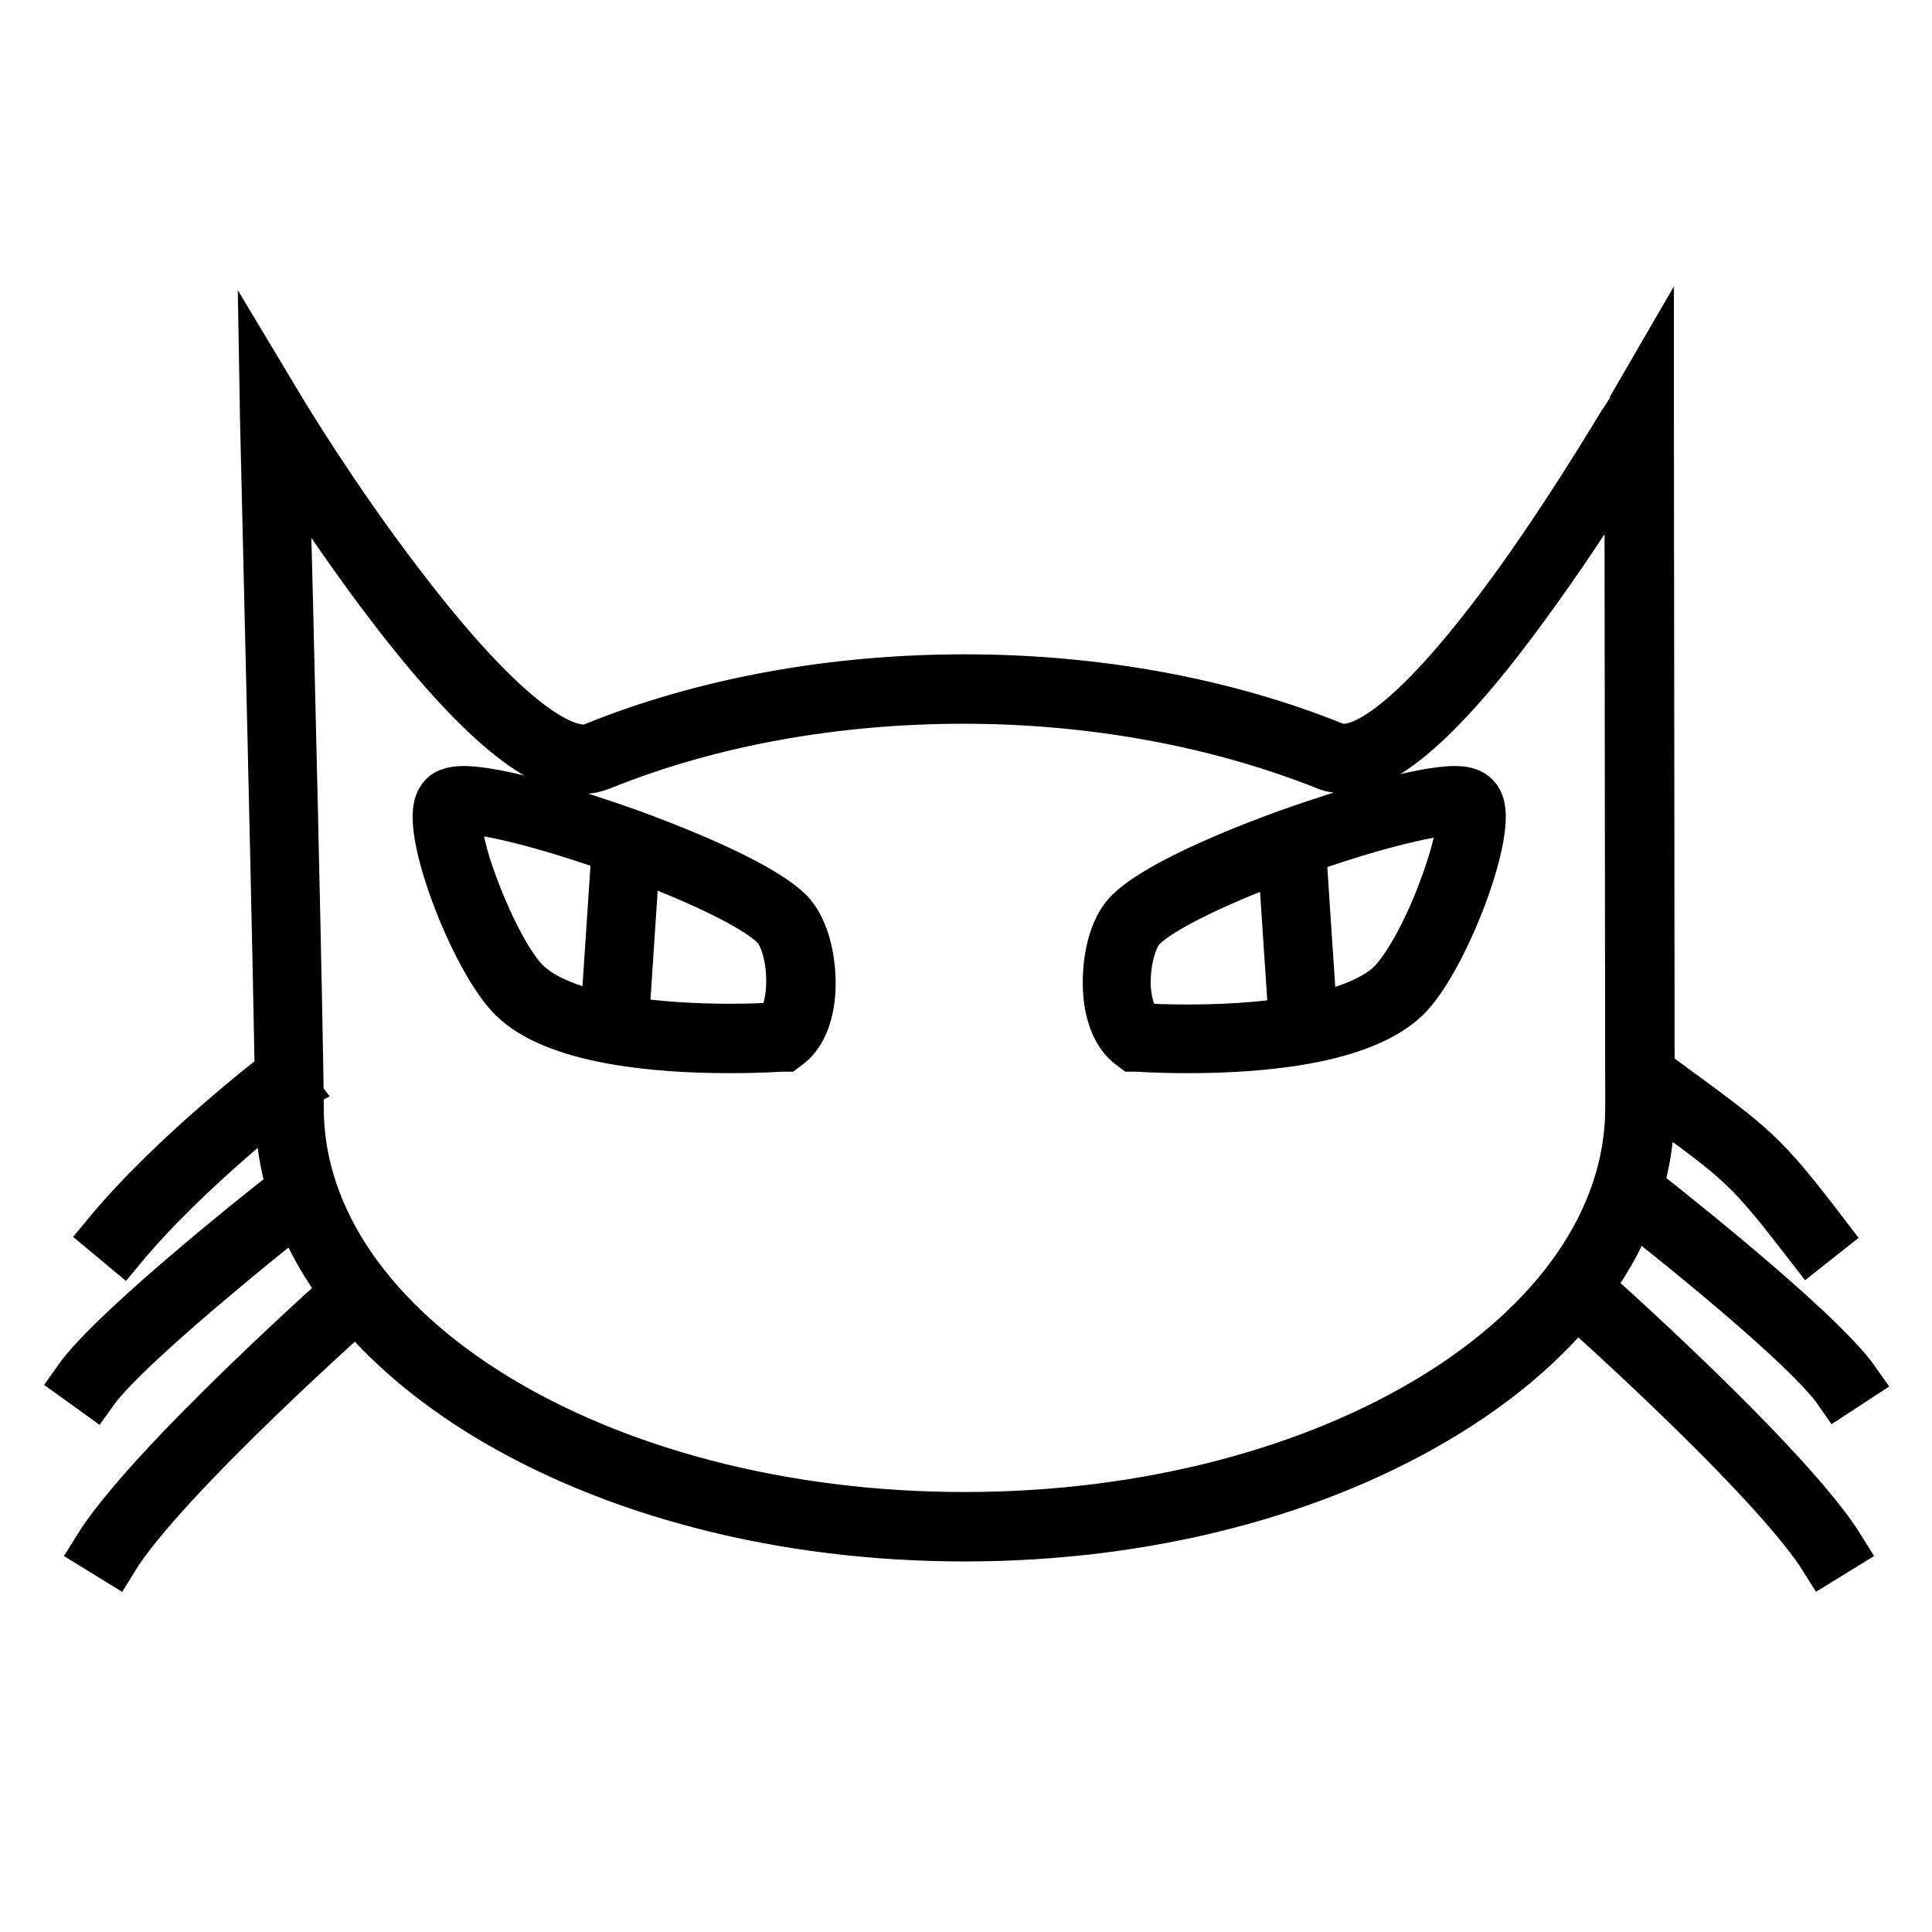 <?xml version="1.0" encoding="utf-8"?>
<!-- Svg Vector Icons : http://www.onlinewebfonts.com/icon -->
<!DOCTYPE svg PUBLIC "-//W3C//DTD SVG 1.1//EN" "http://www.w3.org/Graphics/SVG/1.1/DTD/svg11.dtd">
<svg version="1.1" xmlns="http://www.w3.org/2000/svg" xmlns:xlink="http://www.w3.org/1999/xlink" x="0px" y="0px" viewBox="0 0 256 256" enable-background="new 0 0 256 256" xml:space="preserve">
<g> <path stroke-width="6" fill-opacity="0" stroke="#000000"  d="M127.8,203.9c-24.2,0-46.9-5.9-64.1-16.5c-17.4-10.8-26.9-25.2-26.9-40.5c0-9.4-2-90.7-2-91.5l-0.1-5.8l3,5 C37.7,54.6,44.5,65.9,53,77c14.5,19.1,21.5,22,24.3,22c0.5,0,1-0.1,1.4-0.3c14.6-5.9,31.6-9,49.1-9c17.5,0,34.5,3.1,49.1,9 c0.3,0.1,0.7,0.2,1.2,0.2c2.7,0,9.3-2.9,23.1-22.1c8-11.2,14.6-22.6,14.7-22.7l2.9-5l0,5.8c0,0.8,0.1,81.9,0.1,91.9 c0,15.4-9.6,29.8-26.9,40.5C174.7,198,152,203.9,127.8,203.9L127.8,203.9z M38,60.9c0.5,18.7,1.9,78,1.9,85.9 c0,29.7,39.4,53.9,87.9,53.9c48.5,0,87.9-24.2,87.9-53.9c0-8.4-0.1-67.7-0.1-86.3c-2.7,4.4-7.1,11.3-12,18.1 c-11.3,15.8-19.7,23.5-25.6,23.5c-0.8,0-1.6-0.1-2.3-0.4c-14.3-5.7-30.9-8.8-48-8.8c-17.1,0-33.7,3-48,8.8 c-0.8,0.3-1.6,0.5-2.5,0.5c-6.2,0-15-7.6-26.8-23.3C45.3,72.1,40.8,65.3,38,60.9L38,60.9z M157.4,139.2c-4,0-6.8-0.2-6.9-0.2 l-0.4,0l-0.4-0.3c-1.8-1.3-3-4-3.2-7.4c-0.2-3.7,0.6-8.4,3.1-10.7c4.4-4.2,17.2-9,21.1-10.4c7.3-2.6,17.5-5.7,22.1-5.7 c0.8,0,1.4,0.1,1.9,0.3c0.5,0.2,1.4,0.7,1.7,2.1c1.1,4.9-5.2,20.9-10,25.5C180.5,138,167.4,139.2,157.4,139.2L157.4,139.2z  M151.2,135.9c1,0.1,3.2,0.2,6.2,0.2c7.7,0,21.5-0.8,26.8-5.9c2-2,4.7-6.8,6.7-12.2c2.1-5.5,2.7-9.2,2.4-10.3c-0.2,0-0.4,0-0.6,0 c-3.5,0-11.9,2.2-21.1,5.5c-9.7,3.5-17.4,7.2-20,9.7c-1.4,1.3-2.3,4.9-2.1,8.2C149.7,133.3,150.3,135,151.2,135.9L151.2,135.9z  M172.7,112.4l1.6,24.1l-3.1,0.2l-1.6-24.1L172.7,112.4z M96.7,139.2L96.7,139.2c-10,0-23.2-1.2-28.9-6.8 c-4.8-4.7-11.1-20.6-10-25.5c0.3-1.4,1.2-2,1.7-2.1c0.5-0.2,1.1-0.3,1.9-0.3c4.7,0,14.8,3.1,22.1,5.7c3.8,1.4,16.7,6.2,21.1,10.4 c2.4,2.3,3.3,7,3.1,10.7c-0.2,3.5-1.4,6.1-3.2,7.4l-0.4,0.3l-0.4,0C103.5,139,100.7,139.2,96.7,139.2L96.7,139.2z M60.8,107.6 c-0.2,1.1,0.3,4.9,2.4,10.3c2.1,5.5,4.7,10.3,6.7,12.2c5.3,5.1,19.1,5.9,26.8,5.9h0c2.9,0,5.2-0.1,6.2-0.2c0.9-0.9,1.5-2.7,1.6-4.9 c0.2-3.4-0.7-6.9-2.1-8.2c-2.6-2.5-10.3-6.2-20-9.7c-9.1-3.3-17.6-5.5-21.1-5.5C61.1,107.6,60.9,107.6,60.8,107.6z M81.4,112.4 l3.1,0.2l-1.6,24.1l-3.1-0.2L81.4,112.4z M16.3,165.5l-2.4-2c8.9-10.8,22.7-21.3,23.3-21.8l1.9,2.5C38.9,144.3,25,155,16.3,165.5z  M12.5,184.6l-2.5-1.8c5.1-7.3,28.5-25.6,29.5-26.3l1.9,2.4C41.1,159.2,17.4,177.7,12.5,184.6z M15.2,206.8l-2.6-1.6 c6.9-11.2,33.3-34.6,34.4-35.6l2.1,2.3C48.7,172.2,21.8,196,15.2,206.8z M239.7,165.4c-8.2-10.6-8.8-11.1-20.4-19.5l-2.3-1.7 l1.8-2.5l2.3,1.7c11.6,8.5,12.6,9.1,21,20.1L239.7,165.4z M243.5,184.6c-4.8-7-28.6-25.4-28.8-25.6l1.9-2.4 c1,0.8,24.4,19,29.5,26.3L243.5,184.6z M241.6,206.8c-6.7-10.8-33.6-34.7-33.9-34.9l2.1-2.3c1.1,1,27.5,24.4,34.4,35.6L241.6,206.8 L241.6,206.8z"/></g>
</svg>